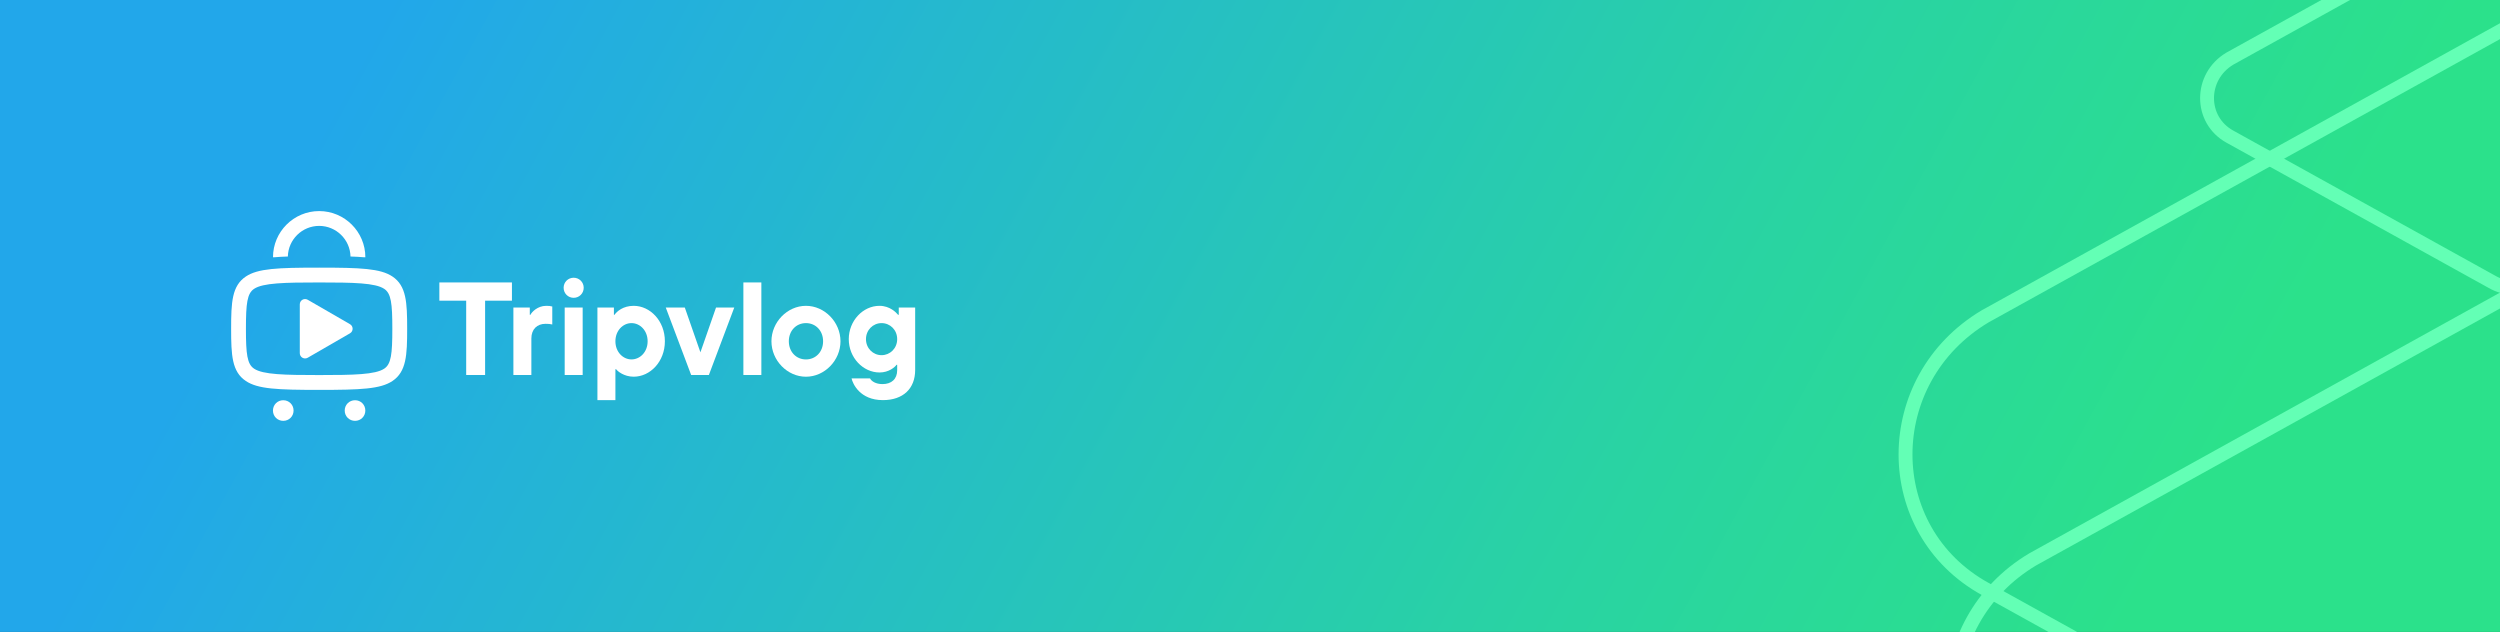 <svg width="360" height="91" viewBox="0 0 360 91" fill="none" xmlns="http://www.w3.org/2000/svg">
    <rect x="0" y="0" width="360" height="91" fill="#333333" stroke="none"/>
    <g clip-path="url(#clip0_776_22924)">
        <rect width="360" height="91" transform="matrix(-1 0 0 1 360 0)" fill="url(#paint0_linear_776_22924)"/>
        <path d="M417.499 157.723L285.884 84.818C270.566 76.391 270.566 54.664 285.884 45.54L417.499 -27.362C432.817 -35.792 452.578 -25.276 452.578 -7.723V138.084C452.578 155.642 432.817 166.846 417.499 157.723Z" stroke="#63FFB5" stroke-width="2" stroke-miterlimit="10"/>
        <path d="M424.341 192.723L292.726 119.818C277.408 111.391 277.408 89.664 292.726 80.54L424.341 7.638C439.659 -0.792 459.42 9.724 459.42 27.277V173.084C459.42 190.642 439.659 201.846 424.341 192.723Z" stroke="#63FFB5" stroke-width="2" stroke-miterlimit="10"/>
        <path d="M358.746 40.528L321.101 19.675C316.72 17.265 316.72 11.051 321.101 8.441L358.746 -12.41C363.127 -14.821 368.779 -11.814 368.779 -6.793V34.911C368.779 39.933 363.127 43.137 358.746 40.528Z" stroke="#63FFB5" stroke-width="2" stroke-miterlimit="10"/>
        <path d="M67.131 53.999V43.298H63.268V40.671H73.719V43.298H69.855V53.999H67.131Z" fill="white"/>
        <path d="M81.315 53.999V44.289H83.904V53.999H81.315ZM81.162 41.439C81.162 40.619 81.81 39.993 82.608 39.993C83.405 39.993 84.053 40.623 84.053 41.439C84.053 42.255 83.405 42.885 82.608 42.885C81.81 42.885 81.162 42.255 81.162 41.439Z" fill="white"/>
        <path d="M103.107 44.288H105.734L102.079 53.998H99.526L95.871 44.288H98.613L100.86 50.734L103.107 44.288Z" fill="white"/>
        <path d="M107.047 53.999V40.671H109.636V53.999H107.047Z" fill="white"/>
        <path d="M111.088 49.144C111.088 46.383 113.372 44.039 116.058 44.039C118.745 44.039 121.029 46.383 121.029 49.144C121.029 51.905 118.745 54.248 116.058 54.248C113.372 54.248 111.088 51.905 111.088 49.144ZM118.525 49.144C118.525 47.616 117.459 46.528 116.058 46.528C114.657 46.528 113.592 47.616 113.592 49.144C113.592 50.671 114.657 51.759 116.058 51.759C117.459 51.759 118.525 50.671 118.525 49.144Z" fill="white"/>
        <path d="M129.421 44.289V45.332H129.324C129.06 45.008 128.147 44.039 126.642 44.039C124.279 44.039 122.223 46.174 122.223 48.838C122.223 51.502 124.279 53.637 126.66 53.637C127.994 53.637 128.888 52.855 129.097 52.531H129.194V53.313C129.194 54.587 128.374 55.31 127.078 55.31C126.072 55.31 125.479 54.874 125.289 54.494H122.625C122.796 55.254 123.821 57.617 127.137 57.617C130.051 57.617 131.784 55.959 131.784 53.276V44.289H129.421ZM126.947 51.145C125.718 51.145 124.7 50.157 124.7 48.838C124.7 47.519 125.718 46.528 126.947 46.528C128.177 46.528 129.194 47.501 129.194 48.838C129.194 50.176 128.158 51.145 126.947 51.145Z" fill="white"/>
        <path d="M91.249 44.039C89.725 44.039 88.813 44.851 88.489 45.332H88.403V44.289H86.029V57.617H88.619V53.16H88.716C88.906 53.447 89.86 54.245 91.249 54.245C93.627 54.245 95.743 52.076 95.743 49.144C95.743 46.211 93.627 44.039 91.249 44.039ZM90.936 51.756C89.714 51.756 88.619 50.69 88.619 49.144C88.619 47.597 89.714 46.528 90.936 46.528C92.159 46.528 93.258 47.594 93.258 49.144C93.258 50.694 92.162 51.756 90.936 51.756Z" fill="white"/>
        <path d="M79.528 44.136V46.725C79.241 46.647 78.954 46.629 78.555 46.629C77.337 46.629 76.517 47.411 76.517 48.741V53.999H73.928V44.289H76.29V45.332H76.383C76.536 44.986 77.374 44.039 78.652 44.039C79.051 44.039 79.241 44.058 79.528 44.136Z" fill="white"/>
        <path d="M56.511 39.817C54.779 38.662 51.962 38.539 45.955 38.539C39.949 38.539 37.136 38.662 35.403 39.817C33.388 41.162 33.283 43.55 33.283 47.336V47.347C33.283 51.133 33.388 53.521 35.403 54.866C37.136 56.022 39.949 56.144 45.955 56.144C51.962 56.144 54.779 56.022 56.511 54.866C58.523 53.521 58.631 51.133 58.631 47.347V47.336C58.631 43.55 58.523 41.162 56.511 39.817ZM56.496 47.347C56.496 51.01 56.321 52.43 55.326 53.089C54.041 53.946 50.929 54.009 45.955 54.009C40.981 54.009 37.87 53.946 36.588 53.089C35.593 52.43 35.414 51.01 35.414 47.347V47.336C35.414 43.673 35.593 42.254 36.588 41.594C37.87 40.737 40.981 40.674 45.955 40.674C50.929 40.674 54.041 40.737 55.326 41.594C56.321 42.254 56.496 43.673 56.496 47.336V47.347Z" fill="white"/>
        <path d="M50.398 46.683L44.31 43.165C43.803 42.875 43.17 43.24 43.17 43.825V50.856C43.17 51.441 43.803 51.806 44.31 51.515L50.398 47.998C50.905 47.707 50.905 46.973 50.398 46.683Z" fill="white"/>
        <path d="M52.608 59.12C52.608 59.95 51.956 60.602 51.125 60.602C50.294 60.602 49.639 59.95 49.639 59.12C49.639 58.289 50.291 57.633 51.125 57.633C51.96 57.633 52.608 58.285 52.608 59.12Z" fill="white"/>
        <path d="M42.274 59.12C42.274 59.95 41.622 60.602 40.788 60.602C39.953 60.602 39.305 59.95 39.305 59.12C39.305 58.289 39.957 57.633 40.788 57.633C41.618 57.633 42.274 58.285 42.274 59.12Z" fill="white"/>
        <path d="M52.611 37.045H52.398C51.821 36.993 51.18 36.96 50.472 36.937C50.416 34.497 48.411 32.529 45.96 32.529C43.508 32.529 41.507 34.497 41.451 36.937C40.743 36.96 40.102 36.993 39.525 37.045H39.312C39.312 33.379 42.293 30.395 45.96 30.395C49.626 30.395 52.611 33.379 52.611 37.045Z" fill="white"/>
    </g>
    <defs>
        <linearGradient id="paint0_linear_776_22924" x1="57.591" y1="136.93" x2="324.986" y2="-9.436" gradientUnits="userSpaceOnUse">
            <stop offset="0.063" stop-color="#2BE18B"/>
            <stop offset="0.312" stop-color="#29D3A3"/>
            <stop offset="0.835" stop-color="#23AEDF"/>
            <stop offset="0.925" stop-color="#22A7EA"/>
        </linearGradient>
        <clipPath id="clip0_776_22924">
            <rect width="360" height="91" fill="white" transform="matrix(-1 0 0 1 360 0)"/>
        </clipPath>
    </defs>
</svg>
